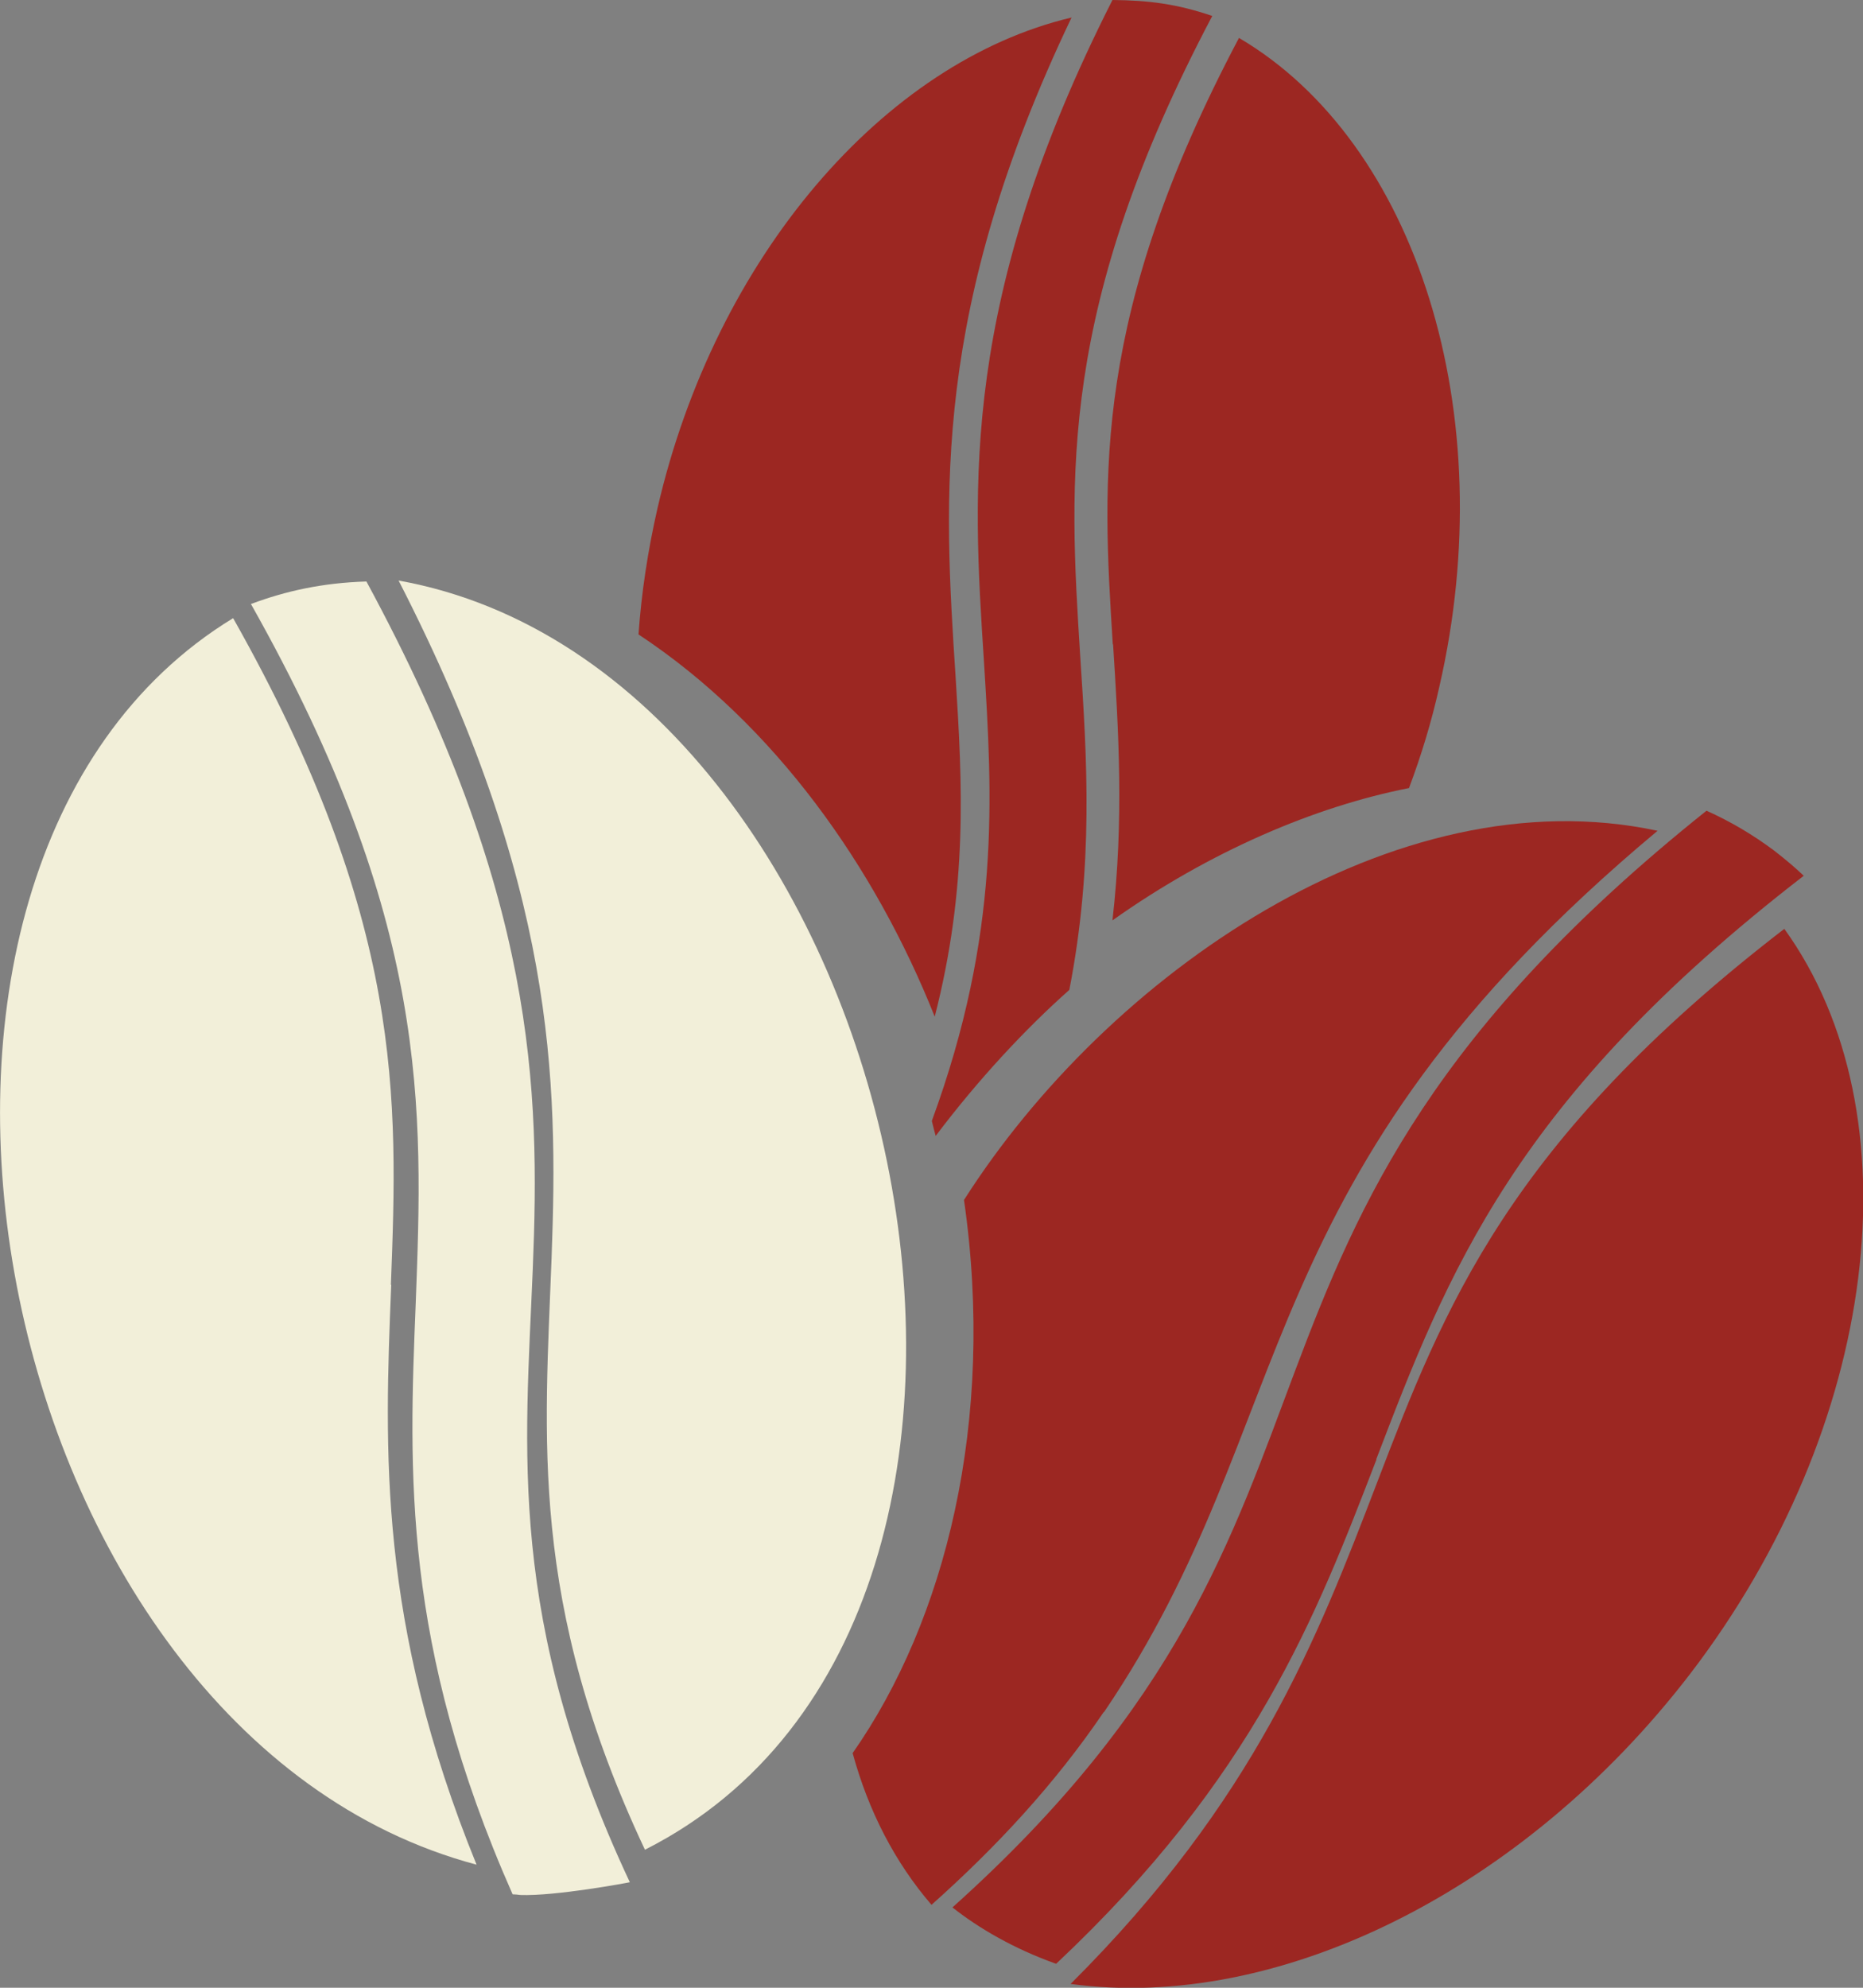<svg width="45" height="48" viewBox="0 0 45 48" fill="none" xmlns="http://www.w3.org/2000/svg">
<rect x="0" y="0" width="45" height="48" fill="#808080" stroke="none"/>
<g clip-path="url(#clip0_3929_221)">
<path d="M9.628 14.019C17.18 28.738 9.947 32.696 15.578 44.667C26.871 38.962 21.847 16.213 9.628 14.019Z" fill="#F2EFD9"/>
<path d="M8.851 14.042C7.793 14.073 6.899 14.273 6.074 14.581C6.074 14.581 6.066 14.581 6.059 14.581C10.391 22.264 10.22 26.752 10.041 31.487C9.877 35.536 9.714 39.716 12.382 45.744C12.444 45.744 12.506 45.752 12.568 45.76C13.416 45.791 15.15 45.467 15.213 45.452C9.255 32.734 17.04 29.169 8.851 14.042Z" fill="#F2EFD9"/>
<path d="M9.442 31.025C9.613 26.521 9.761 22.241 5.631 14.927C-4.278 20.971 -0.35 41.872 11.511 45.028C9.131 39.185 9.286 35.036 9.45 31.025H9.442Z" fill="#F2EFD9"/>
<path d="M26.669 41.341C31.491 34.235 29.966 28.469 40.038 20.062C33.684 18.7 26.746 23.542 23.285 28.977C24.055 34.328 22.827 39.147 20.595 42.334C20.983 43.751 21.621 44.975 22.5 45.998C24.071 44.597 25.479 43.081 26.661 41.341H26.669Z" fill="#9C2722"/>
<path d="M43.095 22.433C36.422 27.576 34.882 31.579 33.264 35.798C31.81 39.593 30.316 43.466 25.86 47.908C30.869 48.585 36.795 45.66 40.816 40.432C45.404 34.451 46.314 26.891 43.102 22.433H43.095Z" fill="#9C2722"/>
<path d="M26.886 15.559C27.019 17.652 27.151 19.785 26.871 22.225C29.227 20.555 31.763 19.477 34.034 19.03C34.329 18.245 34.578 17.429 34.765 16.59C36.289 9.977 34.213 3.433 29.927 0.916C26.389 7.606 26.622 11.478 26.879 15.559H26.886Z" fill="#9C2722"/>
<path d="M23.768 15.99C23.97 19.246 24.172 22.533 22.508 27.068C22.523 27.129 22.586 27.384 22.601 27.43C23.636 26.059 24.771 24.843 25.829 23.904C26.42 20.871 26.256 18.322 26.093 15.859C25.821 11.525 25.557 7.444 29.282 0.385C28.419 0.092 27.742 0.008 26.871 0C23.2 7.244 23.488 11.686 23.768 15.99Z" fill="#9C2722"/>
<path d="M33.241 35.243C34.959 30.755 36.569 26.552 43.569 21.148C43.351 20.94 43.11 20.74 42.853 20.54C42.348 20.162 41.804 19.839 41.22 19.577C28.061 30.093 33.98 36.221 23.006 46.06C23.628 46.553 24.476 47.053 25.51 47.422C30.301 42.919 31.794 39.016 33.248 35.243H33.241Z" fill="#9C2722"/>
<path d="M22.578 24.55C23.379 21.425 23.247 18.946 23.083 16.359C22.796 11.963 22.508 7.491 25.883 0.423C21.357 1.493 17.281 6.205 15.882 12.271C15.648 13.295 15.493 14.319 15.423 15.32C18.72 17.499 21.139 20.94 22.578 24.55Z" fill="#9C2722"/>
</g>
<defs>
<clipPath id="clip0_3929_221">
<rect width="45" height="48" fill="white"/>
</clipPath>
</defs>
</svg>
